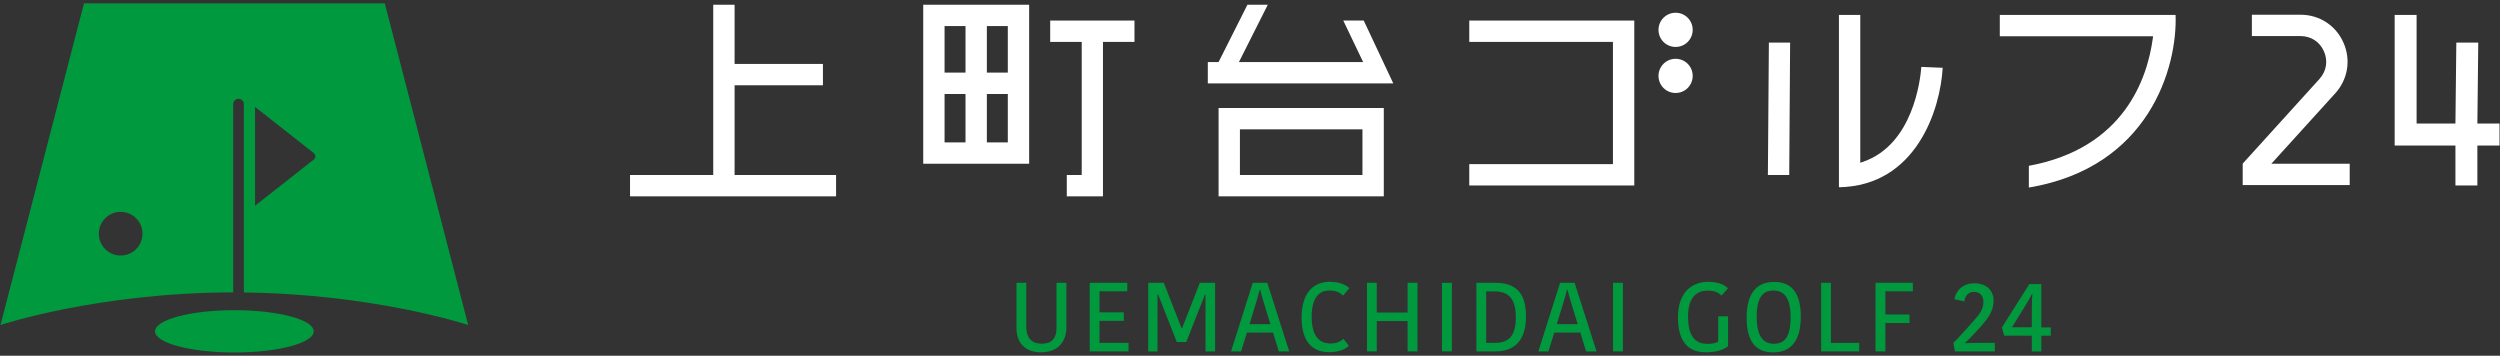 <?xml version="1.0" encoding="UTF-8"?><svg id="_イヤー_1" xmlns="http://www.w3.org/2000/svg" viewBox="0 0 253 36"><rect x="0" y="0" width="253" height="36" fill="#333333" stroke="none"/><defs><style>.cls-1{fill:#00993e;}.cls-2{fill:#fff;}</style></defs><g><path class="cls-1" d="M23.72,31.39c-4.43,0-8.03,.96-8.03,2.14s3.59,2.14,8.03,2.14,8.03-.96,8.03-2.14-3.59-2.14-8.03-2.14Z"/><path class="cls-1" d="M23.6,10.54c0-.3,.24-.54,.54-.54s.54,.24,.54,.54V29.6c13.26,.15,22.7,3.29,22.7,3.29L38.94,.34H8.5L.05,32.89s9.85-3.28,23.55-3.3V10.54Zm2.21,.28l5.94,4.67c.21,.17,.21,.49,0,.66l-5.94,4.67V10.82Zm-13.6,15.04c-1.22,0-2.21-.99-2.21-2.21s.99-2.21,2.21-2.21,2.21,.99,2.21,2.21-.99,2.21-2.21,2.21Z"/></g><g><path class="cls-1" d="M106.92,33.18v-4.56h1v4.43c0,1.79-1.06,2.6-2.61,2.6s-2.44-.95-2.44-2.42v-4.61h.99v4.44c0,1.17,.57,1.72,1.57,1.72,.92,0,1.49-.45,1.49-1.6Z"/><path class="cls-1" d="M110.28,35.56v-6.94h3.8v.86h-2.81v2.13h2.46v.86h-2.46v2.23h2.94v.86h-3.93Z"/><path class="cls-1" d="M119.58,33.21h.05l1.79-4.59h1.55v6.94h-.97v-5.76h-.05c-.4,.96-1.5,3.85-1.9,4.81h-.96l-1.89-4.81h-.06v5.76h-.94v-6.94h1.58l1.79,4.59Z"/><path class="cls-1" d="M128.25,28.62l2.22,6.94h-1.06l-.58-1.9h-2.64l-.59,1.9h-1.02l2.2-6.94h1.49Zm-1.8,4.18h2.11l-.59-1.93c-.12-.43-.39-1.29-.45-1.55h-.04c-.05,.26-.32,1.14-.43,1.52l-.6,1.96Z"/><path class="cls-1" d="M134.62,28.52c1.15,0,1.72,.45,1.94,.64l-.64,.75c-.27-.26-.65-.51-1.38-.51-1.14,0-1.8,.83-1.8,2.67,0,1.74,.64,2.69,1.89,2.69,.68,0,1.08-.23,1.32-.47l.55,.7c-.3,.32-.94,.65-1.99,.65-1.97,0-2.79-1.4-2.79-3.51,0-2.25,1-3.62,2.9-3.62Z"/><path class="cls-1" d="M143.45,28.62v6.94h-1v-3.07h-3.12v3.07h-.99v-6.94h.99v3.01h3.12v-3.01h1Z"/><path class="cls-1" d="M145.93,28.62h1v6.94h-1v-6.94Z"/><path class="cls-1" d="M149.41,28.62h1.91c2.14,0,3.11,1.08,3.11,3.38,0,2.12-.86,3.56-3.11,3.56h-1.91v-6.94Zm.99,6.08h.88c1.49,0,2.12-.8,2.12-2.59,0-1.96-.79-2.62-2.16-2.62h-.84v5.22Z"/><path class="cls-1" d="M159.35,28.62l2.22,6.94h-1.06l-.58-1.9h-2.64l-.59,1.9h-1.02l2.2-6.94h1.49Zm-1.8,4.18h2.11l-.59-1.93c-.12-.43-.39-1.29-.45-1.55h-.04c-.05,.26-.32,1.14-.43,1.52l-.6,1.96Z"/><path class="cls-1" d="M163.24,28.62h1v6.94h-1v-6.94Z"/><path class="cls-1" d="M174.87,29.18l-.64,.73c-.3-.28-.72-.5-1.4-.5-.98,0-2,.52-2,2.61,0,1.98,.69,2.78,1.99,2.78,.38,0,.82-.07,1.06-.22v-2.57h1v3.02c-.47,.37-1.14,.62-2.27,.62-1.85,0-2.8-1.18-2.8-3.53,0-2.5,1.36-3.6,3.07-3.6,1.22,0,1.77,.44,1.99,.65Z"/><path class="cls-1" d="M179.45,35.66c-1.67,0-2.69-.96-2.69-3.53s1.11-3.6,2.78-3.6,2.7,.97,2.7,3.53-1.11,3.6-2.79,3.6Zm.07-.87c1.04,0,1.69-.64,1.69-2.66s-.67-2.73-1.74-2.73c-1.01,0-1.69,.62-1.69,2.65s.68,2.74,1.74,2.74Z"/><path class="cls-1" d="M185.29,28.62v6.08h2.86v.86h-3.85v-6.94h.99Z"/><path class="cls-1" d="M189.8,35.56v-6.94h3.78v.86h-2.78v2.35h2.44v.86h-2.44v2.87h-1Z"/><path class="cls-1" d="M198.87,34.73c.18-.02,1.09-.03,1.28-.03h1.73v.86h-4.04l-.16-.86c.47-.45,2.19-2.36,2.4-2.64,.46-.54,.64-.99,.64-1.52,0-.64-.39-1-.97-1-.61,0-.9,.46-.96,.96l-1.01-.22c.16-.85,.82-1.61,2.03-1.61s1.94,.71,1.94,1.76c0,.76-.31,1.46-.94,2.2-.11,.14-.8,.93-.97,1.09-.11,.11-.83,.86-.97,.98v.04Z"/><path class="cls-1" d="M202.82,33.96l-.23-.82,2.78-4.39h1.21v4.38h.96v.84h-.96v1.6h-.96v-1.6h-2.8Zm2.82-4.21c-.09,.19-.39,.7-.73,1.27l-1.3,2.1h2.01v-1.66c0-.9,.03-1.46,.06-1.7h-.04Z"/></g><g><path class="cls-2" d="M125.48,10.93h-2.16v8.94h16.72V10.93h-14.56Zm12.4,6.78h-12.4v-4.62h12.4v4.62Z"/><path class="cls-2" d="M93.43,.48V16.57h10.72V.48h-10.72Zm8.56,6.87h-2.12V2.64h2.12V7.35Zm-4.28,0h-2.12V2.64h2.12V7.35Zm0,2.16v4.9h-2.12v-4.9h2.12Zm2.16,0h2.12v4.9h-2.12v-4.9Z"/><polygon class="cls-2" points="109.47 2.08 106.28 2.08 106.28 4.24 109.47 4.24 109.47 17.71 107.96 17.71 107.96 19.87 109.47 19.87 111.62 19.87 111.62 17.71 111.62 4.24 114.81 4.24 114.81 2.08 111.62 2.08 109.47 2.08"/><polygon class="cls-2" points="178.91 17.71 179.01 4.31 181.16 4.31 181.07 17.71 178.91 17.71"/><polygon class="cls-2" points="148.69 18.77 148.69 16.61 163.23 16.61 163.23 4.24 148.69 4.24 148.69 2.08 165.39 2.08 165.39 18.77 148.69 18.77"/><polygon class="cls-2" points="74.34 8.63 83.28 8.63 83.28 6.47 74.34 6.47 74.34 .48 72.18 .48 72.18 17.71 63.76 17.71 63.76 19.87 84.61 19.87 84.61 17.71 74.34 17.71 74.34 8.63"/><path class="cls-2" d="M169.57,5.95c-.95,0-1.73,.77-1.73,1.73s.77,1.73,1.73,1.73,1.73-.77,1.73-1.73-.77-1.73-1.73-1.73Z"/><path class="cls-2" d="M169.57,1.29c-.95,0-1.73,.77-1.73,1.73s.77,1.73,1.73,1.73,1.73-.77,1.73-1.73-.77-1.73-1.73-1.73Z"/><polygon class="cls-2" points="252.95 12.5 250.71 12.5 250.8 4.31 248.58 4.31 248.49 12.5 244.56 12.5 244.56 1.51 242.34 1.51 242.34 12.5 242.34 14.73 244.56 14.73 248.49 14.73 248.49 18.77 250.71 18.77 250.71 14.73 252.95 14.73 252.95 12.5"/><polygon class="cls-2" points="135.94 2.08 137.95 6.28 125.38 6.28 128.3 .48 126.24 .48 123.32 6.28 122.23 6.28 122.23 8.44 124.29 8.44 138.94 8.44 140.81 8.44 141 8.44 138.01 2.08 135.94 2.08"/><path class="cls-2" d="M186.1,18.9h0V1.51h2.16v14.96l.29-.1c5.05-1.74,5.79-8.3,5.89-9.6l2.16,.09c-.24,4.27-2.71,11.95-10.49,12.09v-.05Z"/><path class="cls-2" d="M205.32,16.78c9.62-1.77,11.98-8.81,12.54-12.87l.03-.24h-15.51V1.51h17.79c.19,5.29-2.66,15.43-14.85,17.47v-2.2Z"/><path class="cls-2" d="M229.86,16.57l6.47-7.13c1.28-1.41,1.6-3.38,.83-5.12-.77-1.75-2.44-2.83-4.35-2.83h-4.92V3.65h4.92c1.06,0,1.95,.58,2.37,1.54,.43,.97,.26,2.01-.45,2.8l-7.77,8.57v2.17h10.83v-2.16h-7.93Z"/></g></svg>